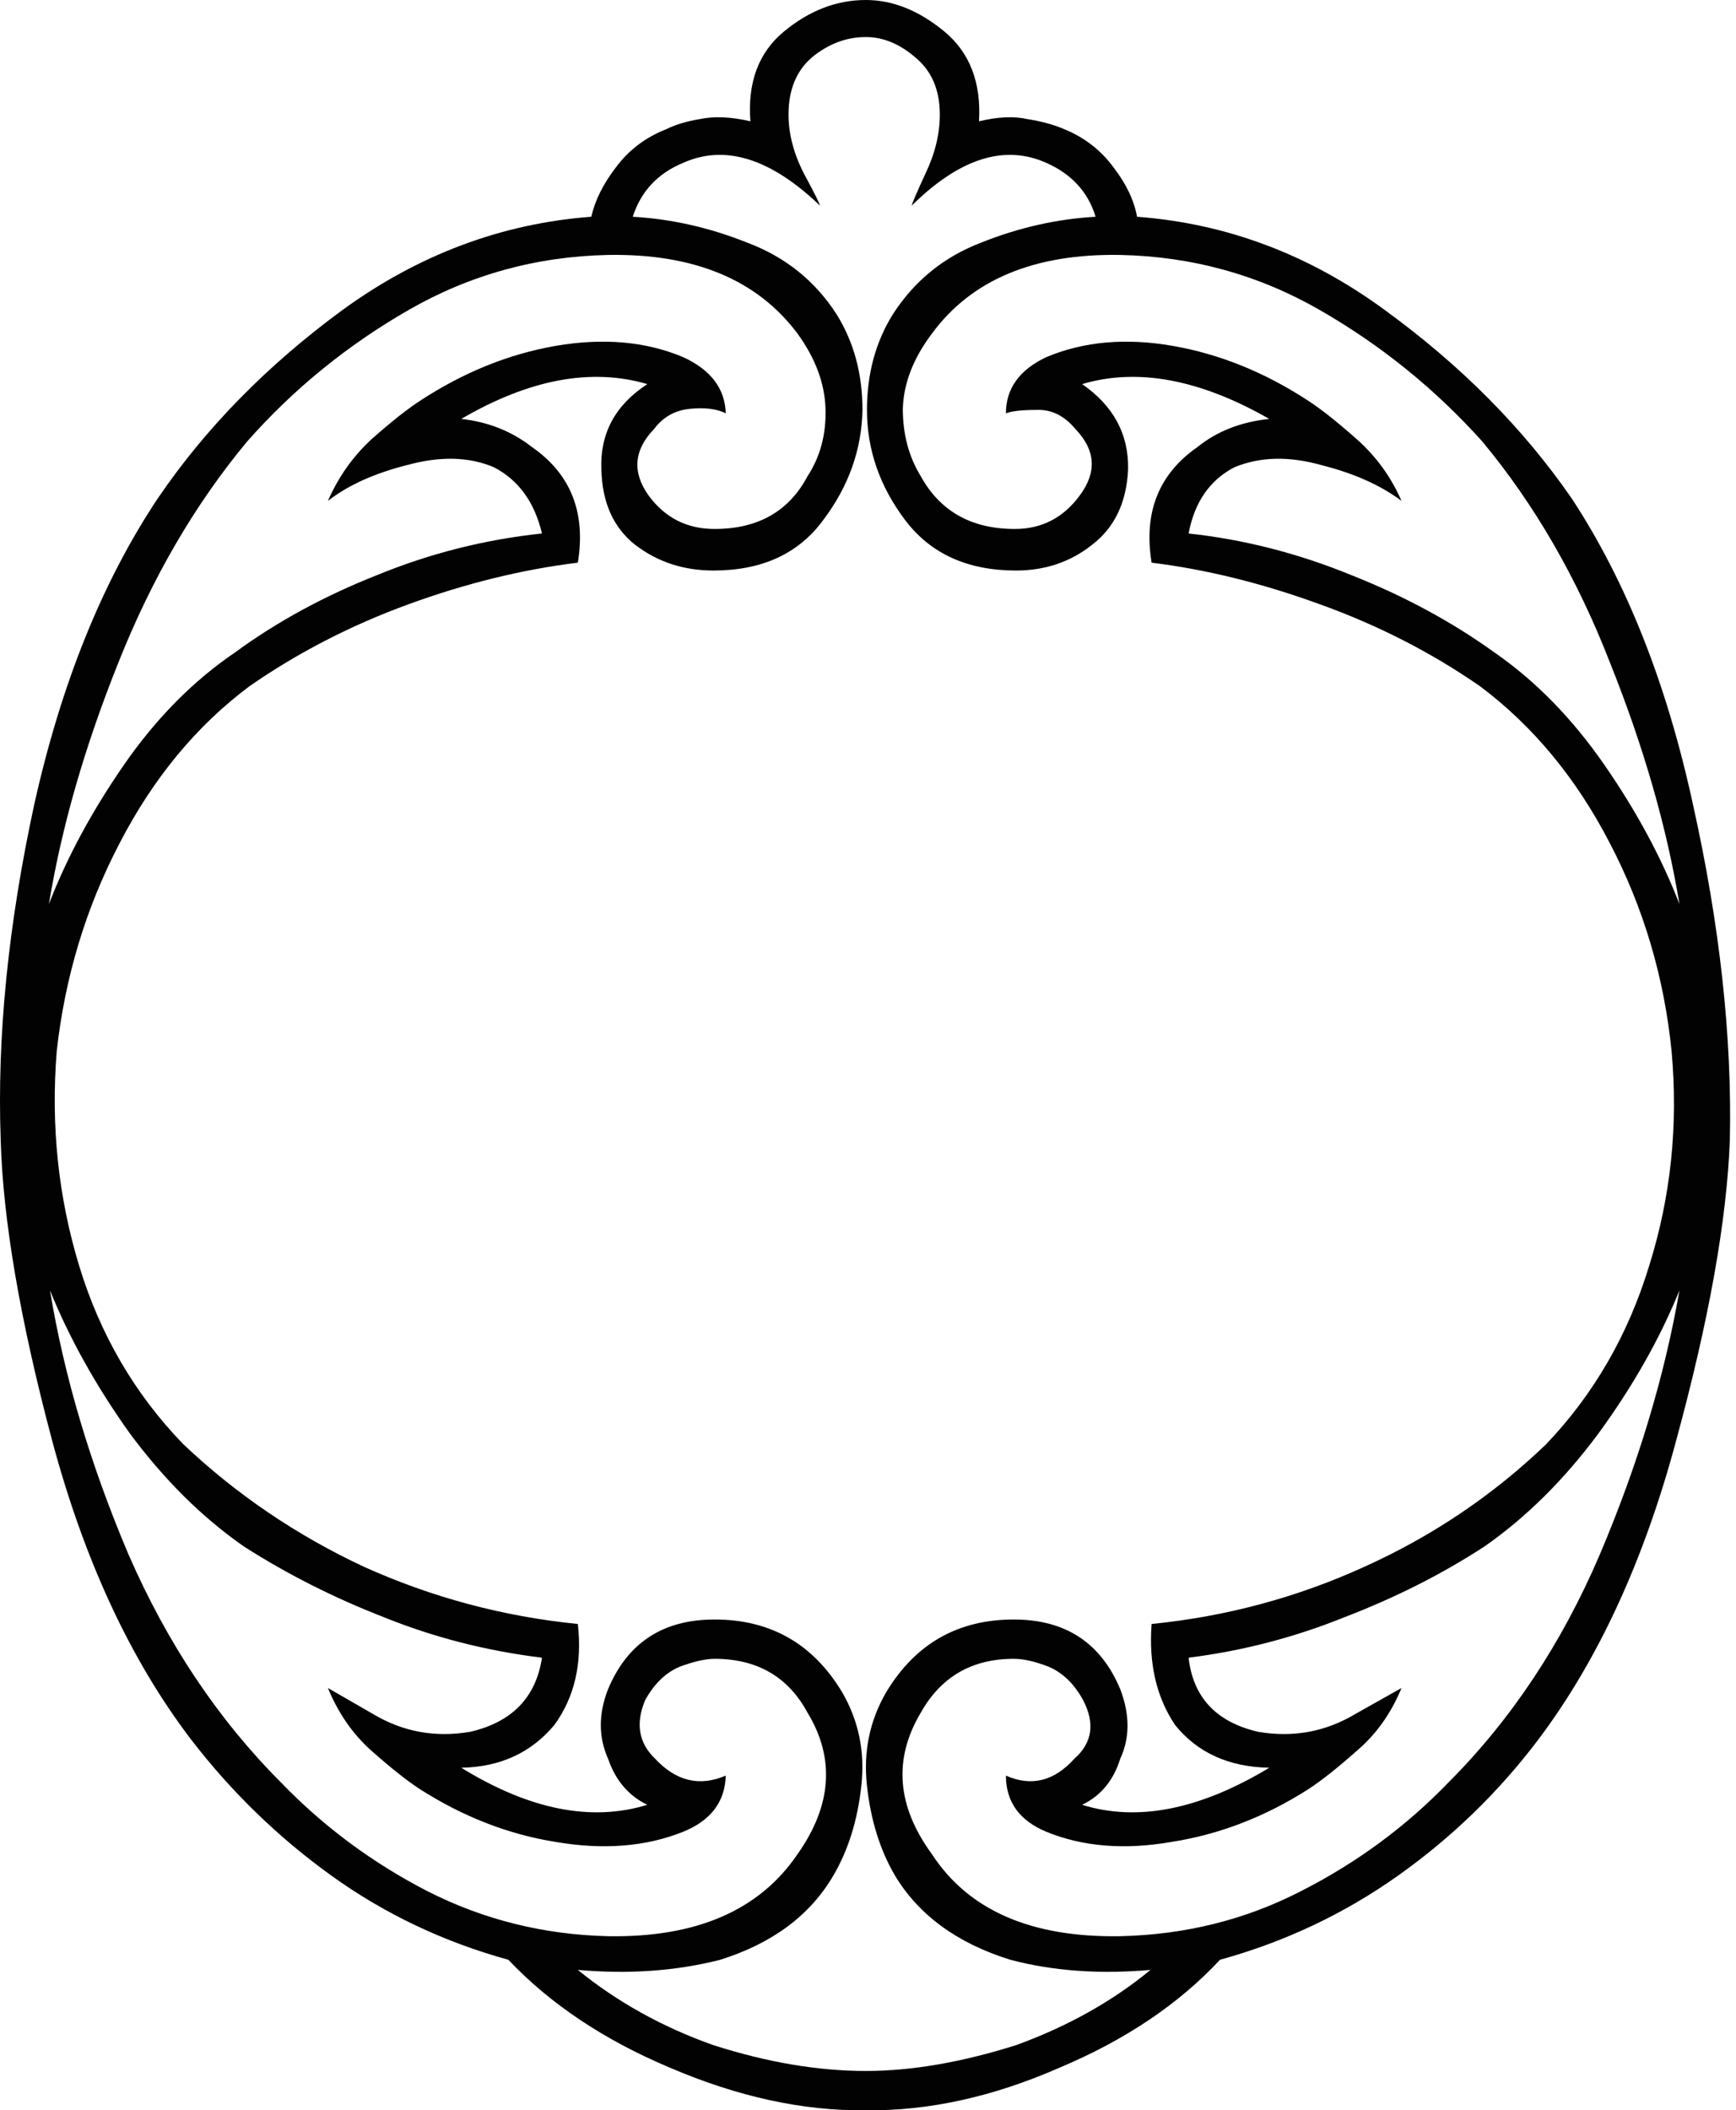 <svg  viewBox="0 0 65 79" fill="none" xmlns="http://www.w3.org/2000/svg">
<path d="M19.034 73.365C16.6 72.692 14.39 71.641 12.404 70.212C10.418 68.782 8.67 67.087 7.159 65.125C4.894 62.154 3.159 58.426 1.956 53.941C0.754 49.429 0.11 45.673 0.026 42.674C-0.114 38.806 0.306 34.615 1.285 30.103C2.292 25.59 3.831 21.778 5.901 18.667C7.691 16.032 9.999 13.678 12.824 11.604C15.677 9.53 18.782 8.367 22.139 8.114C22.279 7.498 22.587 6.881 23.062 6.264C23.538 5.62 24.167 5.143 24.95 4.835C25.286 4.667 25.706 4.541 26.209 4.457C26.741 4.344 27.37 4.372 28.097 4.541C27.985 3.083 28.405 1.962 29.356 1.177C30.307 0.392 31.328 0 32.419 0C33.426 0 34.405 0.392 35.356 1.177C36.307 1.962 36.741 3.083 36.657 4.541C37.356 4.372 37.958 4.344 38.462 4.457C38.993 4.541 39.455 4.667 39.846 4.835C40.601 5.143 41.217 5.62 41.692 6.264C42.168 6.881 42.462 7.498 42.574 8.114C45.93 8.367 49.021 9.53 51.847 11.604C54.7 13.678 57.036 16.032 58.854 18.667C60.896 21.778 62.407 25.59 63.386 30.103C64.393 34.615 64.854 38.806 64.77 42.674C64.658 45.673 63.987 49.429 62.756 53.941C61.553 58.426 59.833 62.154 57.595 65.125C56.113 67.087 54.364 68.782 52.35 70.212C50.336 71.641 48.112 72.692 45.679 73.365C44.14 75.019 42.14 76.364 39.678 77.401C37.189 78.494 34.769 79.027 32.419 78.999C30.07 79.027 27.622 78.494 25.076 77.401C22.615 76.364 20.601 75.019 19.034 73.365ZM29.524 4.288C29.524 5.017 29.72 5.76 30.111 6.517C30.503 7.245 30.699 7.638 30.699 7.694C28.853 5.928 27.146 5.396 25.58 6.096C24.629 6.489 23.999 7.161 23.692 8.114C25.146 8.198 26.573 8.521 27.971 9.081C29.398 9.614 30.517 10.511 31.328 11.772C31.972 12.809 32.293 14 32.293 15.346C32.265 16.831 31.776 18.205 30.825 19.466C29.902 20.727 28.531 21.358 26.713 21.358C25.594 21.358 24.615 21.036 23.776 20.391C22.964 19.746 22.545 18.807 22.517 17.574C22.461 16.229 23.034 15.164 24.237 14.379C22.139 13.762 19.817 14.197 17.272 15.682C18.279 15.794 19.16 16.145 19.915 16.733C21.37 17.742 21.943 19.186 21.636 21.064C19.566 21.316 17.454 21.834 15.3 22.619C13.146 23.404 11.16 24.427 9.341 25.688C7.355 27.174 5.733 29.136 4.474 31.574C3.215 33.985 2.432 36.578 2.124 39.352C1.9 42.127 2.18 44.804 2.963 47.383C3.747 49.961 5.047 52.19 6.866 54.067C8.852 55.945 11.104 57.473 13.621 58.65C16.167 59.799 18.838 60.514 21.636 60.794C21.803 62.28 21.51 63.541 20.754 64.578C19.887 65.615 18.726 66.148 17.272 66.176C19.817 67.745 22.139 68.208 24.237 67.563C23.538 67.227 23.048 66.652 22.768 65.84C22.405 65.027 22.405 64.158 22.768 63.233C23.496 61.495 24.825 60.626 26.755 60.626C28.853 60.626 30.447 61.537 31.538 63.359C32.154 64.424 32.391 65.587 32.251 66.849C32.111 68.138 31.762 69.259 31.202 70.212C30.335 71.698 28.923 72.749 26.965 73.365C25.314 73.786 23.538 73.912 21.636 73.744C23.118 74.949 24.811 75.888 26.713 76.561C28.727 77.205 30.629 77.527 32.419 77.527C34.126 77.527 36 77.205 38.042 76.561C39.972 75.86 41.65 74.921 43.077 73.744C41.175 73.912 39.426 73.786 37.832 73.365C35.846 72.749 34.405 71.698 33.51 70.212C32.951 69.259 32.601 68.138 32.461 66.849C32.321 65.587 32.559 64.424 33.175 63.359C34.266 61.537 35.86 60.626 37.958 60.626C39.888 60.626 41.217 61.495 41.944 63.233C42.308 64.186 42.308 65.055 41.944 65.84C41.692 66.652 41.217 67.227 40.517 67.563C42.587 68.208 44.923 67.745 47.525 66.176C46.014 66.148 44.839 65.615 44 64.578C43.301 63.541 43.007 62.28 43.119 60.794C45.916 60.514 48.574 59.799 51.091 58.65C53.637 57.501 55.903 55.973 57.889 54.067C59.679 52.19 60.966 49.961 61.749 47.383C62.56 44.804 62.84 42.127 62.588 39.352C62.309 36.578 61.539 33.985 60.281 31.574C59.022 29.136 57.399 27.174 55.413 25.688C53.595 24.427 51.595 23.404 49.413 22.619C47.259 21.834 45.161 21.316 43.119 21.064C42.811 19.186 43.385 17.742 44.839 16.733C45.567 16.145 46.462 15.794 47.525 15.682C44.923 14.197 42.587 13.762 40.517 14.379C41.692 15.192 42.266 16.257 42.238 17.574C42.182 18.807 41.734 19.746 40.895 20.391C40.084 21.036 39.133 21.358 38.042 21.358C36.224 21.358 34.839 20.727 33.888 19.466C32.937 18.205 32.461 16.831 32.461 15.346C32.461 14 32.783 12.809 33.426 11.772C34.237 10.511 35.342 9.614 36.741 9.081C38.14 8.521 39.566 8.198 41.021 8.114C40.741 7.189 40.126 6.517 39.175 6.096C37.608 5.396 35.93 5.928 34.14 7.694C34.14 7.638 34.307 7.245 34.643 6.517C35.007 5.76 35.189 5.017 35.189 4.288C35.189 3.363 34.881 2.649 34.266 2.144C33.678 1.64 33.063 1.387 32.419 1.387C31.692 1.387 31.021 1.64 30.405 2.144C29.818 2.649 29.524 3.363 29.524 4.288ZM34.895 69.413C36.266 71.515 38.615 72.538 41.944 72.482C44.378 72.426 46.63 71.866 48.7 70.801C50.798 69.736 52.644 68.376 54.238 66.722C56.588 64.368 58.476 61.523 59.903 58.188C61.33 54.824 62.323 51.531 62.882 48.307C62.155 50.101 61.148 51.881 59.861 53.647C58.574 55.385 57.148 56.8 55.581 57.893C53.987 58.93 52.238 59.813 50.336 60.542C48.462 61.299 46.518 61.803 44.504 62.056C44.672 63.541 45.539 64.466 47.105 64.83C48.42 65.055 49.637 64.83 50.756 64.158C51.903 63.513 52.476 63.191 52.476 63.191C52.084 64.144 51.525 64.928 50.798 65.545C50.07 66.19 49.469 66.666 48.993 66.975C47.371 68.012 45.665 68.67 43.874 68.951C42.112 69.259 40.545 69.133 39.175 68.572C38.168 68.152 37.664 67.451 37.664 66.47C38.615 66.891 39.468 66.68 40.224 65.84C40.895 65.251 41.007 64.522 40.559 63.653C40.224 63.037 39.79 62.616 39.259 62.392C38.755 62.196 38.322 62.098 37.958 62.098C36.391 62.098 35.231 62.77 34.475 64.116C33.44 65.853 33.58 67.619 34.895 69.413ZM41.944 9.544C38.727 9.488 36.377 10.469 34.895 12.487C34.196 13.412 33.832 14.351 33.804 15.304C33.804 16.257 34.028 17.098 34.475 17.826C35.203 19.144 36.377 19.802 38 19.802C39.007 19.802 39.818 19.382 40.434 18.541C41.077 17.672 41.021 16.845 40.266 16.061C39.846 15.556 39.357 15.318 38.797 15.346C38.266 15.346 37.888 15.388 37.664 15.472C37.664 14.547 38.168 13.846 39.175 13.37C40.573 12.781 42.154 12.641 43.916 12.949C45.679 13.258 47.371 13.944 48.993 15.009C49.469 15.318 50.07 15.794 50.798 16.439C51.525 17.084 52.084 17.854 52.476 18.751C51.693 18.163 50.686 17.714 49.455 17.406C48.252 17.07 47.175 17.098 46.224 17.49C45.301 17.966 44.727 18.793 44.504 19.971C46.574 20.195 48.602 20.713 50.588 21.526C52.574 22.311 54.364 23.278 55.959 24.427C57.497 25.492 58.868 26.894 60.071 28.631C61.274 30.369 62.211 32.107 62.882 33.845C62.407 30.958 61.539 27.945 60.281 24.805C59.05 21.638 57.455 18.877 55.497 16.523C53.735 14.561 51.707 12.921 49.413 11.604C47.119 10.287 44.63 9.6 41.944 9.544ZM29.86 69.413C31.146 67.591 31.272 65.826 30.237 64.116C29.51 62.77 28.349 62.098 26.755 62.098C26.419 62.098 25.985 62.196 25.454 62.392C24.922 62.616 24.489 63.037 24.153 63.653C23.79 64.522 23.915 65.251 24.531 65.84C25.314 66.68 26.195 66.891 27.174 66.47C27.146 67.451 26.615 68.152 25.58 68.572C24.181 69.133 22.587 69.259 20.796 68.951C19.034 68.67 17.342 68.012 15.719 66.975C15.244 66.666 14.642 66.19 13.915 65.545C13.216 64.928 12.67 64.144 12.278 63.191C12.278 63.191 12.838 63.513 13.957 64.158C15.076 64.83 16.293 65.055 17.607 64.83C19.174 64.466 20.069 63.541 20.293 62.056C18.223 61.803 16.251 61.299 14.377 60.542C12.502 59.813 10.754 58.93 9.132 57.893C7.565 56.8 6.138 55.385 4.852 53.647C3.593 51.881 2.6 50.101 1.872 48.307C2.404 51.531 3.383 54.824 4.81 58.188C6.264 61.523 8.166 64.368 10.516 66.722C12.111 68.376 13.943 69.736 16.013 70.801C18.111 71.866 20.363 72.426 22.768 72.482C26.069 72.538 28.433 71.515 29.86 69.413ZM22.768 9.544C20.083 9.6 17.593 10.287 15.3 11.604C13.006 12.921 10.992 14.561 9.257 16.523C7.299 18.877 5.691 21.638 4.432 24.805C3.173 27.945 2.306 30.958 1.831 33.845C2.502 32.107 3.439 30.369 4.642 28.631C5.845 26.894 7.229 25.492 8.796 24.427C10.362 23.278 12.139 22.311 14.125 21.526C16.111 20.713 18.167 20.195 20.293 19.971C20.013 18.793 19.412 17.966 18.489 17.49C17.566 17.098 16.488 17.07 15.258 17.406C14.027 17.714 13.034 18.163 12.278 18.751C12.67 17.854 13.216 17.084 13.915 16.439C14.642 15.794 15.244 15.318 15.719 15.009C17.342 13.944 19.034 13.258 20.796 12.949C22.587 12.641 24.181 12.781 25.58 13.37C26.615 13.846 27.146 14.547 27.174 15.472C26.839 15.304 26.391 15.248 25.831 15.304C25.272 15.36 24.825 15.612 24.489 16.061C23.734 16.845 23.664 17.672 24.279 18.541C24.894 19.382 25.72 19.802 26.755 19.802C28.377 19.802 29.538 19.144 30.237 17.826C30.713 17.098 30.937 16.257 30.909 15.304C30.881 14.351 30.531 13.412 29.86 12.487C28.349 10.469 25.985 9.488 22.768 9.544Z" fill="#020202"/>
</svg>
